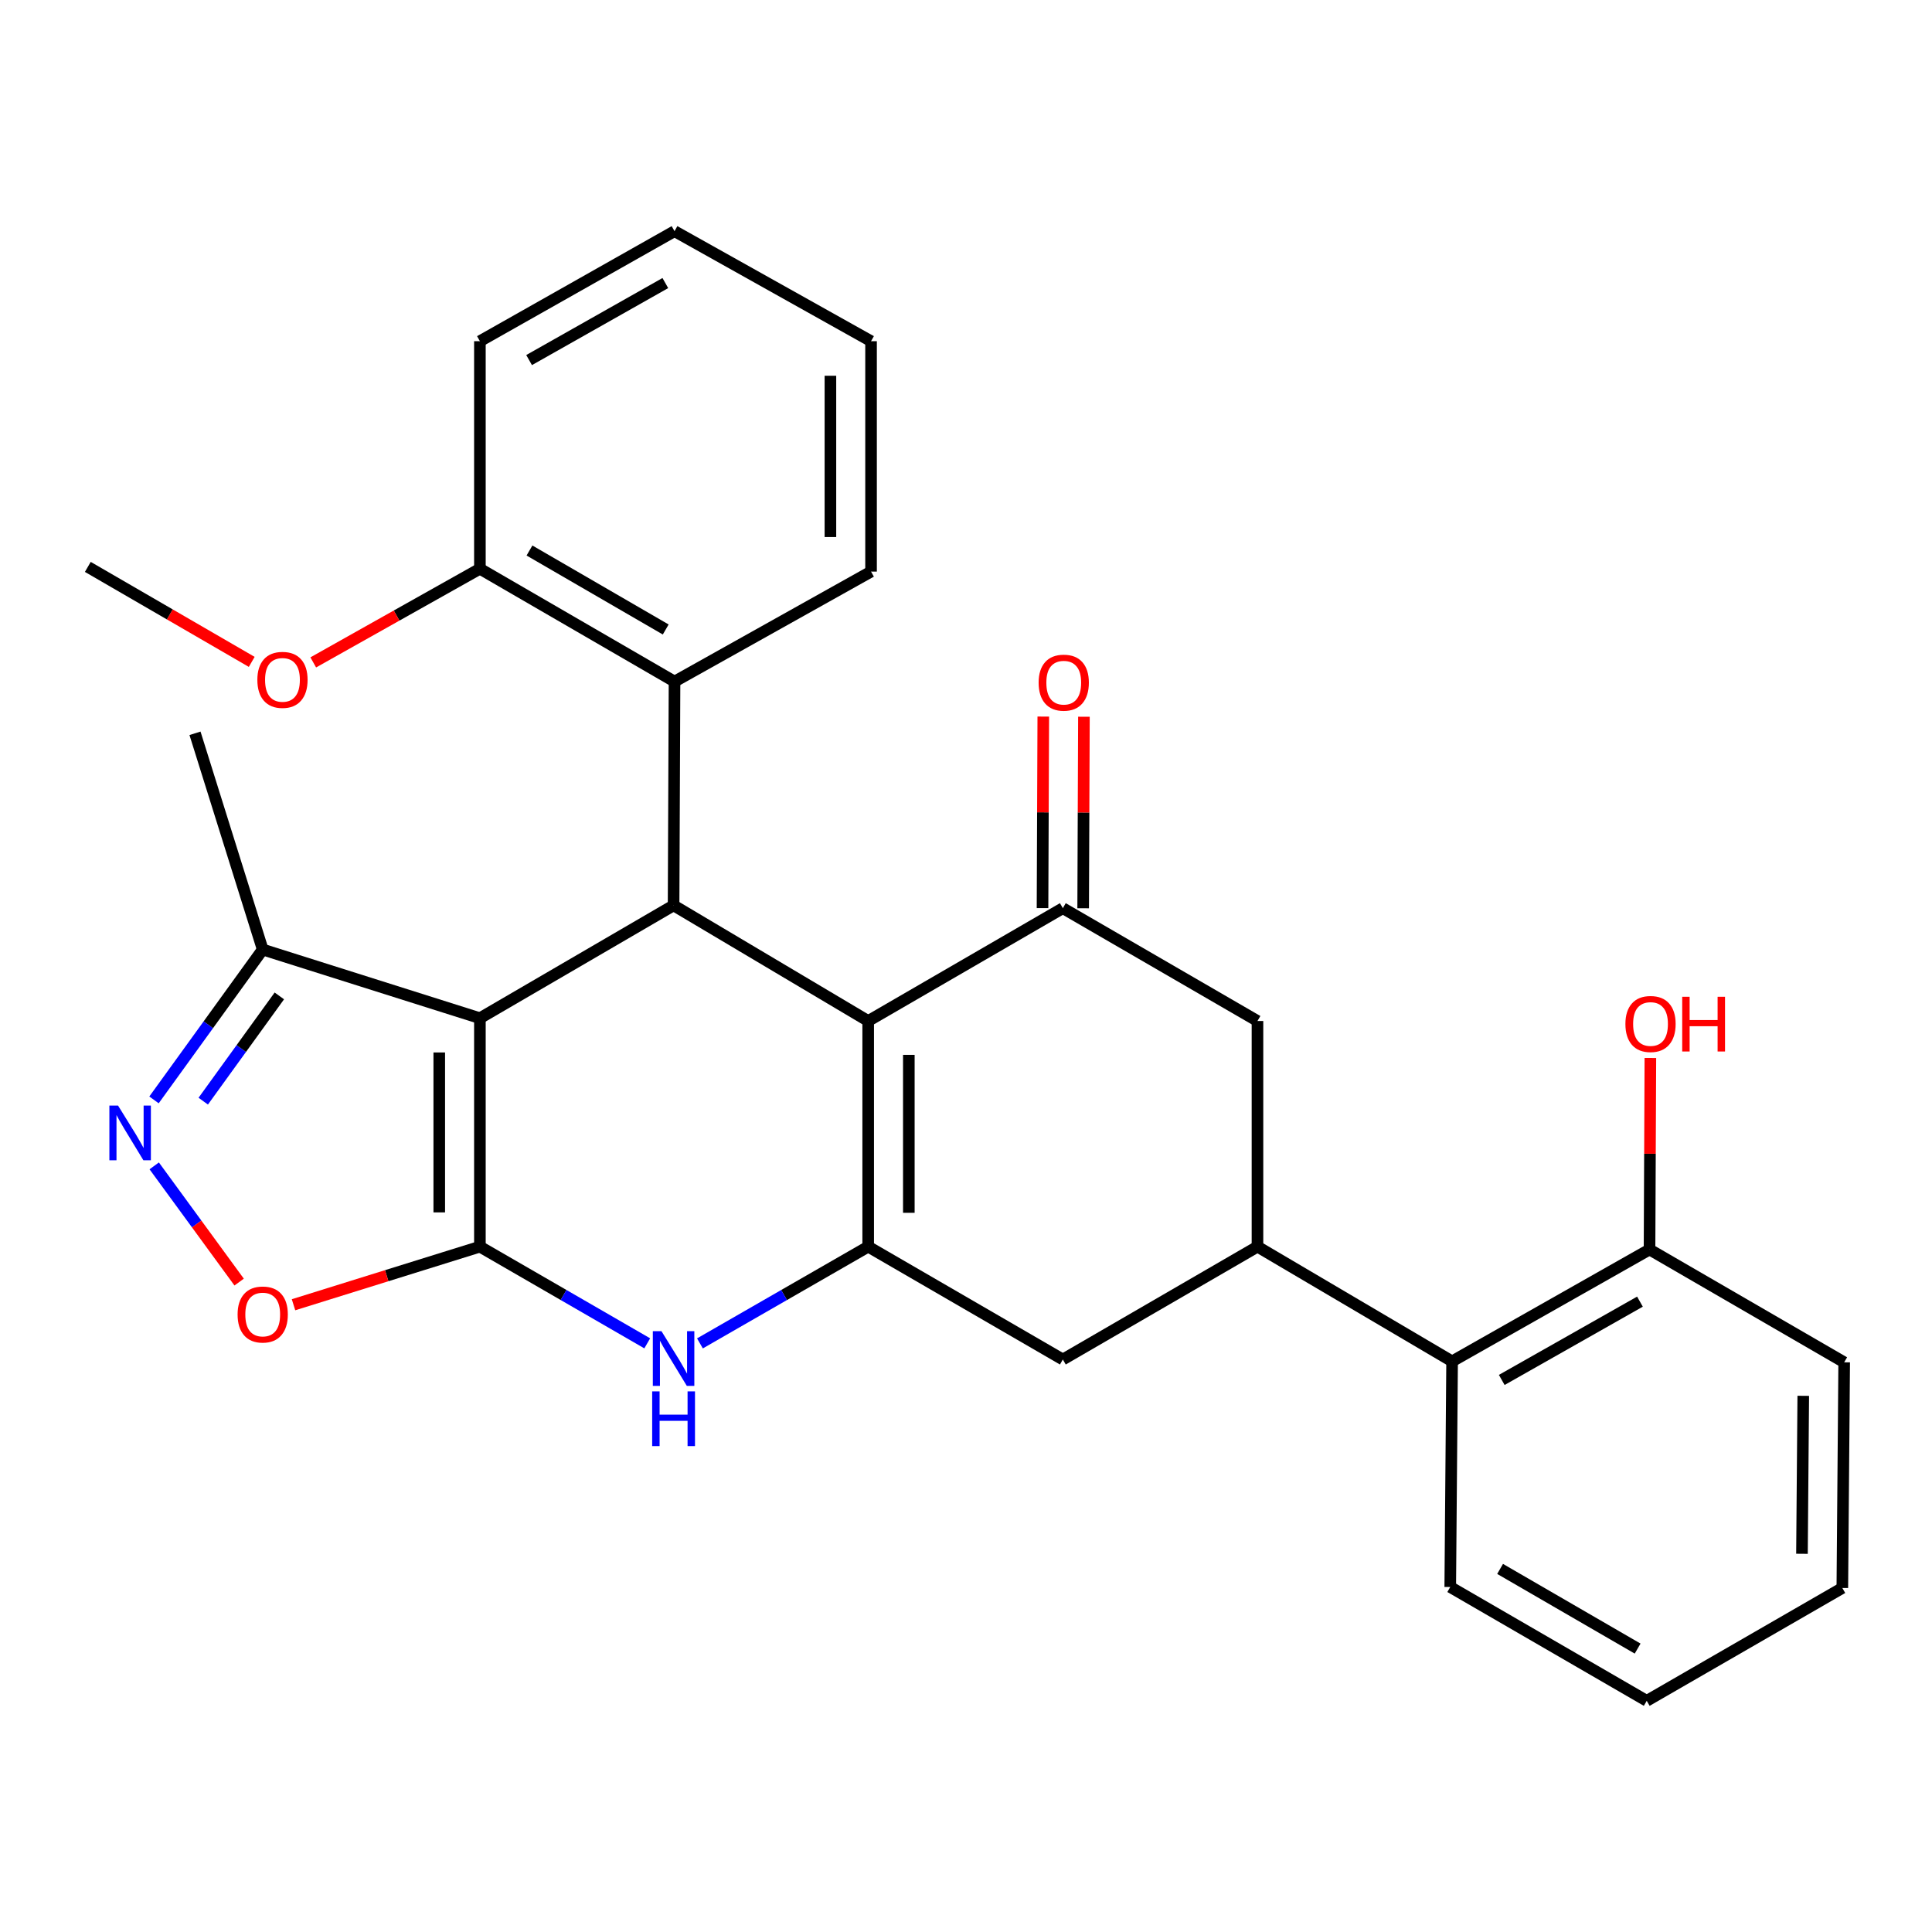 <?xml version='1.0' encoding='iso-8859-1'?>
<svg version='1.1' baseProfile='full'
              xmlns='http://www.w3.org/2000/svg'
                      xmlns:rdkit='http://www.rdkit.org/xml'
                      xmlns:xlink='http://www.w3.org/1999/xlink'
                  xml:space='preserve'
width='1000px' height='1000px' viewBox='0 0 1000 1000'>
<!-- END OF HEADER -->
<rect style='opacity:1.0;fill:#FFFFFF;stroke:none' width='1000' height='1000' x='0' y='0'> </rect>
<path class='bond-0' d='M 248.395,645.267 L 248.395,527.02' style='fill:none;fill-rule:evenodd;stroke:#000000;stroke-width:6px;stroke-linecap:butt;stroke-linejoin:miter;stroke-opacity:1' />
<path class='bond-0' d='M 227.359,627.53 L 227.359,544.757' style='fill:none;fill-rule:evenodd;stroke:#000000;stroke-width:6px;stroke-linecap:butt;stroke-linejoin:miter;stroke-opacity:1' />
<path class='bond-4' d='M 248.395,645.267 L 291.703,670.288' style='fill:none;fill-rule:evenodd;stroke:#000000;stroke-width:6px;stroke-linecap:butt;stroke-linejoin:miter;stroke-opacity:1' />
<path class='bond-4' d='M 291.703,670.288 L 335.01,695.309' style='fill:none;fill-rule:evenodd;stroke:#0000FF;stroke-width:6px;stroke-linecap:butt;stroke-linejoin:miter;stroke-opacity:1' />
<path class='bond-7' d='M 248.395,645.267 L 200.16,660.3' style='fill:none;fill-rule:evenodd;stroke:#000000;stroke-width:6px;stroke-linecap:butt;stroke-linejoin:miter;stroke-opacity:1' />
<path class='bond-7' d='M 200.16,660.3 L 151.924,675.334' style='fill:none;fill-rule:evenodd;stroke:#FF0000;stroke-width:6px;stroke-linecap:butt;stroke-linejoin:miter;stroke-opacity:1' />
<path class='bond-3' d='M 248.395,527.02 L 348.645,468.621' style='fill:none;fill-rule:evenodd;stroke:#000000;stroke-width:6px;stroke-linecap:butt;stroke-linejoin:miter;stroke-opacity:1' />
<path class='bond-9' d='M 248.395,527.02 L 135.98,491.48' style='fill:none;fill-rule:evenodd;stroke:#000000;stroke-width:6px;stroke-linecap:butt;stroke-linejoin:miter;stroke-opacity:1' />
<path class='bond-1' d='M 449.373,528.469 L 449.373,645.267' style='fill:none;fill-rule:evenodd;stroke:#000000;stroke-width:6px;stroke-linecap:butt;stroke-linejoin:miter;stroke-opacity:1' />
<path class='bond-1' d='M 470.409,545.989 L 470.409,627.747' style='fill:none;fill-rule:evenodd;stroke:#000000;stroke-width:6px;stroke-linecap:butt;stroke-linejoin:miter;stroke-opacity:1' />
<path class='bond-5' d='M 449.373,528.469 L 550.125,470.07' style='fill:none;fill-rule:evenodd;stroke:#000000;stroke-width:6px;stroke-linecap:butt;stroke-linejoin:miter;stroke-opacity:1' />
<path class='bond-30' d='M 449.373,528.469 L 348.645,468.621' style='fill:none;fill-rule:evenodd;stroke:#000000;stroke-width:6px;stroke-linecap:butt;stroke-linejoin:miter;stroke-opacity:1' />
<path class='bond-2' d='M 449.373,645.267 L 405.831,670.304' style='fill:none;fill-rule:evenodd;stroke:#000000;stroke-width:6px;stroke-linecap:butt;stroke-linejoin:miter;stroke-opacity:1' />
<path class='bond-2' d='M 405.831,670.304 L 362.289,695.34' style='fill:none;fill-rule:evenodd;stroke:#0000FF;stroke-width:6px;stroke-linecap:butt;stroke-linejoin:miter;stroke-opacity:1' />
<path class='bond-11' d='M 449.373,645.267 L 550.125,703.677' style='fill:none;fill-rule:evenodd;stroke:#000000;stroke-width:6px;stroke-linecap:butt;stroke-linejoin:miter;stroke-opacity:1' />
<path class='bond-10' d='M 348.645,468.621 L 349.135,352.782' style='fill:none;fill-rule:evenodd;stroke:#000000;stroke-width:6px;stroke-linecap:butt;stroke-linejoin:miter;stroke-opacity:1' />
<path class='bond-14' d='M 560.643,470.112 L 560.841,420.548' style='fill:none;fill-rule:evenodd;stroke:#000000;stroke-width:6px;stroke-linecap:butt;stroke-linejoin:miter;stroke-opacity:1' />
<path class='bond-14' d='M 560.841,420.548 L 561.039,370.983' style='fill:none;fill-rule:evenodd;stroke:#FF0000;stroke-width:6px;stroke-linecap:butt;stroke-linejoin:miter;stroke-opacity:1' />
<path class='bond-14' d='M 539.607,470.028 L 539.805,420.464' style='fill:none;fill-rule:evenodd;stroke:#000000;stroke-width:6px;stroke-linecap:butt;stroke-linejoin:miter;stroke-opacity:1' />
<path class='bond-14' d='M 539.805,420.464 L 540.003,370.899' style='fill:none;fill-rule:evenodd;stroke:#FF0000;stroke-width:6px;stroke-linecap:butt;stroke-linejoin:miter;stroke-opacity:1' />
<path class='bond-31' d='M 550.125,470.07 L 650.865,528.469' style='fill:none;fill-rule:evenodd;stroke:#000000;stroke-width:6px;stroke-linecap:butt;stroke-linejoin:miter;stroke-opacity:1' />
<path class='bond-6' d='M 79.827,603.457 L 101.803,633.53' style='fill:none;fill-rule:evenodd;stroke:#0000FF;stroke-width:6px;stroke-linecap:butt;stroke-linejoin:miter;stroke-opacity:1' />
<path class='bond-6' d='M 101.803,633.53 L 123.778,663.604' style='fill:none;fill-rule:evenodd;stroke:#FF0000;stroke-width:6px;stroke-linecap:butt;stroke-linejoin:miter;stroke-opacity:1' />
<path class='bond-29' d='M 79.711,569.301 L 107.846,530.391' style='fill:none;fill-rule:evenodd;stroke:#0000FF;stroke-width:6px;stroke-linecap:butt;stroke-linejoin:miter;stroke-opacity:1' />
<path class='bond-29' d='M 107.846,530.391 L 135.98,491.48' style='fill:none;fill-rule:evenodd;stroke:#000000;stroke-width:6px;stroke-linecap:butt;stroke-linejoin:miter;stroke-opacity:1' />
<path class='bond-29' d='M 105.198,569.954 L 124.893,542.716' style='fill:none;fill-rule:evenodd;stroke:#0000FF;stroke-width:6px;stroke-linecap:butt;stroke-linejoin:miter;stroke-opacity:1' />
<path class='bond-29' d='M 124.893,542.716 L 144.587,515.479' style='fill:none;fill-rule:evenodd;stroke:#000000;stroke-width:6px;stroke-linecap:butt;stroke-linejoin:miter;stroke-opacity:1' />
<path class='bond-8' d='M 650.865,645.267 L 550.125,703.677' style='fill:none;fill-rule:evenodd;stroke:#000000;stroke-width:6px;stroke-linecap:butt;stroke-linejoin:miter;stroke-opacity:1' />
<path class='bond-12' d='M 650.865,645.267 L 650.865,528.469' style='fill:none;fill-rule:evenodd;stroke:#000000;stroke-width:6px;stroke-linecap:butt;stroke-linejoin:miter;stroke-opacity:1' />
<path class='bond-13' d='M 650.865,645.267 L 751.605,704.635' style='fill:none;fill-rule:evenodd;stroke:#000000;stroke-width:6px;stroke-linecap:butt;stroke-linejoin:miter;stroke-opacity:1' />
<path class='bond-20' d='M 135.98,491.48 L 100.932,379.556' style='fill:none;fill-rule:evenodd;stroke:#000000;stroke-width:6px;stroke-linecap:butt;stroke-linejoin:miter;stroke-opacity:1' />
<path class='bond-15' d='M 349.135,352.782 L 248.395,294.383' style='fill:none;fill-rule:evenodd;stroke:#000000;stroke-width:6px;stroke-linecap:butt;stroke-linejoin:miter;stroke-opacity:1' />
<path class='bond-15' d='M 344.575,325.823 L 274.057,284.943' style='fill:none;fill-rule:evenodd;stroke:#000000;stroke-width:6px;stroke-linecap:butt;stroke-linejoin:miter;stroke-opacity:1' />
<path class='bond-19' d='M 349.135,352.782 L 450.857,295.855' style='fill:none;fill-rule:evenodd;stroke:#000000;stroke-width:6px;stroke-linecap:butt;stroke-linejoin:miter;stroke-opacity:1' />
<path class='bond-16' d='M 751.605,704.635 L 853.794,646.739' style='fill:none;fill-rule:evenodd;stroke:#000000;stroke-width:6px;stroke-linecap:butt;stroke-linejoin:miter;stroke-opacity:1' />
<path class='bond-16' d='M 777.303,714.254 L 848.835,673.726' style='fill:none;fill-rule:evenodd;stroke:#000000;stroke-width:6px;stroke-linecap:butt;stroke-linejoin:miter;stroke-opacity:1' />
<path class='bond-21' d='M 751.605,704.635 L 750.646,821.433' style='fill:none;fill-rule:evenodd;stroke:#000000;stroke-width:6px;stroke-linecap:butt;stroke-linejoin:miter;stroke-opacity:1' />
<path class='bond-18' d='M 248.395,294.383 L 205.266,318.621' style='fill:none;fill-rule:evenodd;stroke:#000000;stroke-width:6px;stroke-linecap:butt;stroke-linejoin:miter;stroke-opacity:1' />
<path class='bond-18' d='M 205.266,318.621 L 162.137,342.859' style='fill:none;fill-rule:evenodd;stroke:#FF0000;stroke-width:6px;stroke-linecap:butt;stroke-linejoin:miter;stroke-opacity:1' />
<path class='bond-22' d='M 248.395,294.383 L 248.395,176.604' style='fill:none;fill-rule:evenodd;stroke:#000000;stroke-width:6px;stroke-linecap:butt;stroke-linejoin:miter;stroke-opacity:1' />
<path class='bond-17' d='M 853.794,646.739 L 854.012,597.175' style='fill:none;fill-rule:evenodd;stroke:#000000;stroke-width:6px;stroke-linecap:butt;stroke-linejoin:miter;stroke-opacity:1' />
<path class='bond-17' d='M 854.012,597.175 L 854.23,547.61' style='fill:none;fill-rule:evenodd;stroke:#FF0000;stroke-width:6px;stroke-linecap:butt;stroke-linejoin:miter;stroke-opacity:1' />
<path class='bond-23' d='M 853.794,646.739 L 954.545,705.126' style='fill:none;fill-rule:evenodd;stroke:#000000;stroke-width:6px;stroke-linecap:butt;stroke-linejoin:miter;stroke-opacity:1' />
<path class='bond-24' d='M 130.295,342.591 L 87.875,318.008' style='fill:none;fill-rule:evenodd;stroke:#FF0000;stroke-width:6px;stroke-linecap:butt;stroke-linejoin:miter;stroke-opacity:1' />
<path class='bond-24' d='M 87.875,318.008 L 45.455,293.425' style='fill:none;fill-rule:evenodd;stroke:#000000;stroke-width:6px;stroke-linecap:butt;stroke-linejoin:miter;stroke-opacity:1' />
<path class='bond-25' d='M 450.857,295.855 L 450.857,176.604' style='fill:none;fill-rule:evenodd;stroke:#000000;stroke-width:6px;stroke-linecap:butt;stroke-linejoin:miter;stroke-opacity:1' />
<path class='bond-25' d='M 429.821,277.968 L 429.821,194.491' style='fill:none;fill-rule:evenodd;stroke:#000000;stroke-width:6px;stroke-linecap:butt;stroke-linejoin:miter;stroke-opacity:1' />
<path class='bond-26' d='M 750.646,821.433 L 852.345,880.346' style='fill:none;fill-rule:evenodd;stroke:#000000;stroke-width:6px;stroke-linecap:butt;stroke-linejoin:miter;stroke-opacity:1' />
<path class='bond-26' d='M 776.446,812.067 L 847.634,853.307' style='fill:none;fill-rule:evenodd;stroke:#000000;stroke-width:6px;stroke-linecap:butt;stroke-linejoin:miter;stroke-opacity:1' />
<path class='bond-32' d='M 248.395,176.604 L 349.135,119.654' style='fill:none;fill-rule:evenodd;stroke:#000000;stroke-width:6px;stroke-linecap:butt;stroke-linejoin:miter;stroke-opacity:1' />
<path class='bond-32' d='M 273.859,186.374 L 344.377,146.509' style='fill:none;fill-rule:evenodd;stroke:#000000;stroke-width:6px;stroke-linecap:butt;stroke-linejoin:miter;stroke-opacity:1' />
<path class='bond-33' d='M 954.545,705.126 L 953.587,821.936' style='fill:none;fill-rule:evenodd;stroke:#000000;stroke-width:6px;stroke-linecap:butt;stroke-linejoin:miter;stroke-opacity:1' />
<path class='bond-33' d='M 933.366,722.475 L 932.695,804.242' style='fill:none;fill-rule:evenodd;stroke:#000000;stroke-width:6px;stroke-linecap:butt;stroke-linejoin:miter;stroke-opacity:1' />
<path class='bond-28' d='M 450.857,176.604 L 349.135,119.654' style='fill:none;fill-rule:evenodd;stroke:#000000;stroke-width:6px;stroke-linecap:butt;stroke-linejoin:miter;stroke-opacity:1' />
<path class='bond-27' d='M 852.345,880.346 L 953.587,821.936' style='fill:none;fill-rule:evenodd;stroke:#000000;stroke-width:6px;stroke-linecap:butt;stroke-linejoin:miter;stroke-opacity:1' />
<path  class='atom-5' d='M 342.385 689.026
L 351.665 704.026
Q 352.585 705.506, 354.065 708.186
Q 355.545 710.866, 355.625 711.026
L 355.625 689.026
L 359.385 689.026
L 359.385 717.346
L 355.505 717.346
L 345.545 700.946
Q 344.385 699.026, 343.145 696.826
Q 341.945 694.626, 341.585 693.946
L 341.585 717.346
L 337.905 717.346
L 337.905 689.026
L 342.385 689.026
' fill='#0000FF'/>
<path  class='atom-5' d='M 337.565 720.178
L 341.405 720.178
L 341.405 732.218
L 355.885 732.218
L 355.885 720.178
L 359.725 720.178
L 359.725 748.498
L 355.885 748.498
L 355.885 735.418
L 341.405 735.418
L 341.405 748.498
L 337.565 748.498
L 337.565 720.178
' fill='#0000FF'/>
<path  class='atom-7' d='M 61.096 572.229
L 70.376 587.229
Q 71.296 588.709, 72.776 591.389
Q 74.256 594.069, 74.336 594.229
L 74.336 572.229
L 78.096 572.229
L 78.096 600.549
L 74.216 600.549
L 64.256 584.149
Q 63.096 582.229, 61.856 580.029
Q 60.656 577.829, 60.296 577.149
L 60.296 600.549
L 56.616 600.549
L 56.616 572.229
L 61.096 572.229
' fill='#0000FF'/>
<path  class='atom-8' d='M 122.98 680.384
Q 122.98 673.584, 126.34 669.784
Q 129.7 665.984, 135.98 665.984
Q 142.26 665.984, 145.62 669.784
Q 148.98 673.584, 148.98 680.384
Q 148.98 687.264, 145.58 691.184
Q 142.18 695.064, 135.98 695.064
Q 129.74 695.064, 126.34 691.184
Q 122.98 687.304, 122.98 680.384
M 135.98 691.864
Q 140.3 691.864, 142.62 688.984
Q 144.98 686.064, 144.98 680.384
Q 144.98 674.824, 142.62 672.024
Q 140.3 669.184, 135.98 669.184
Q 131.66 669.184, 129.3 671.984
Q 126.98 674.784, 126.98 680.384
Q 126.98 686.104, 129.3 688.984
Q 131.66 691.864, 135.98 691.864
' fill='#FF0000'/>
<path  class='atom-15' d='M 537.592 353.341
Q 537.592 346.541, 540.952 342.741
Q 544.312 338.941, 550.592 338.941
Q 556.872 338.941, 560.232 342.741
Q 563.592 346.541, 563.592 353.341
Q 563.592 360.221, 560.192 364.141
Q 556.792 368.021, 550.592 368.021
Q 544.352 368.021, 540.952 364.141
Q 537.592 360.261, 537.592 353.341
M 550.592 364.821
Q 554.912 364.821, 557.232 361.941
Q 559.592 359.021, 559.592 353.341
Q 559.592 347.781, 557.232 344.981
Q 554.912 342.141, 550.592 342.141
Q 546.272 342.141, 543.912 344.941
Q 541.592 347.741, 541.592 353.341
Q 541.592 359.061, 543.912 361.941
Q 546.272 364.821, 550.592 364.821
' fill='#FF0000'/>
<path  class='atom-18' d='M 841.308 530.01
Q 841.308 523.21, 844.668 519.41
Q 848.028 515.61, 854.308 515.61
Q 860.588 515.61, 863.948 519.41
Q 867.308 523.21, 867.308 530.01
Q 867.308 536.89, 863.908 540.81
Q 860.508 544.69, 854.308 544.69
Q 848.068 544.69, 844.668 540.81
Q 841.308 536.93, 841.308 530.01
M 854.308 541.49
Q 858.628 541.49, 860.948 538.61
Q 863.308 535.69, 863.308 530.01
Q 863.308 524.45, 860.948 521.65
Q 858.628 518.81, 854.308 518.81
Q 849.988 518.81, 847.628 521.61
Q 845.308 524.41, 845.308 530.01
Q 845.308 535.73, 847.628 538.61
Q 849.988 541.49, 854.308 541.49
' fill='#FF0000'/>
<path  class='atom-18' d='M 870.708 515.93
L 874.548 515.93
L 874.548 527.97
L 889.028 527.97
L 889.028 515.93
L 892.868 515.93
L 892.868 544.25
L 889.028 544.25
L 889.028 531.17
L 874.548 531.17
L 874.548 544.25
L 870.708 544.25
L 870.708 515.93
' fill='#FF0000'/>
<path  class='atom-19' d='M 133.206 351.892
Q 133.206 345.092, 136.566 341.292
Q 139.926 337.492, 146.206 337.492
Q 152.486 337.492, 155.846 341.292
Q 159.206 345.092, 159.206 351.892
Q 159.206 358.772, 155.806 362.692
Q 152.406 366.572, 146.206 366.572
Q 139.966 366.572, 136.566 362.692
Q 133.206 358.812, 133.206 351.892
M 146.206 363.372
Q 150.526 363.372, 152.846 360.492
Q 155.206 357.572, 155.206 351.892
Q 155.206 346.332, 152.846 343.532
Q 150.526 340.692, 146.206 340.692
Q 141.886 340.692, 139.526 343.492
Q 137.206 346.292, 137.206 351.892
Q 137.206 357.612, 139.526 360.492
Q 141.886 363.372, 146.206 363.372
' fill='#FF0000'/>
</svg>
